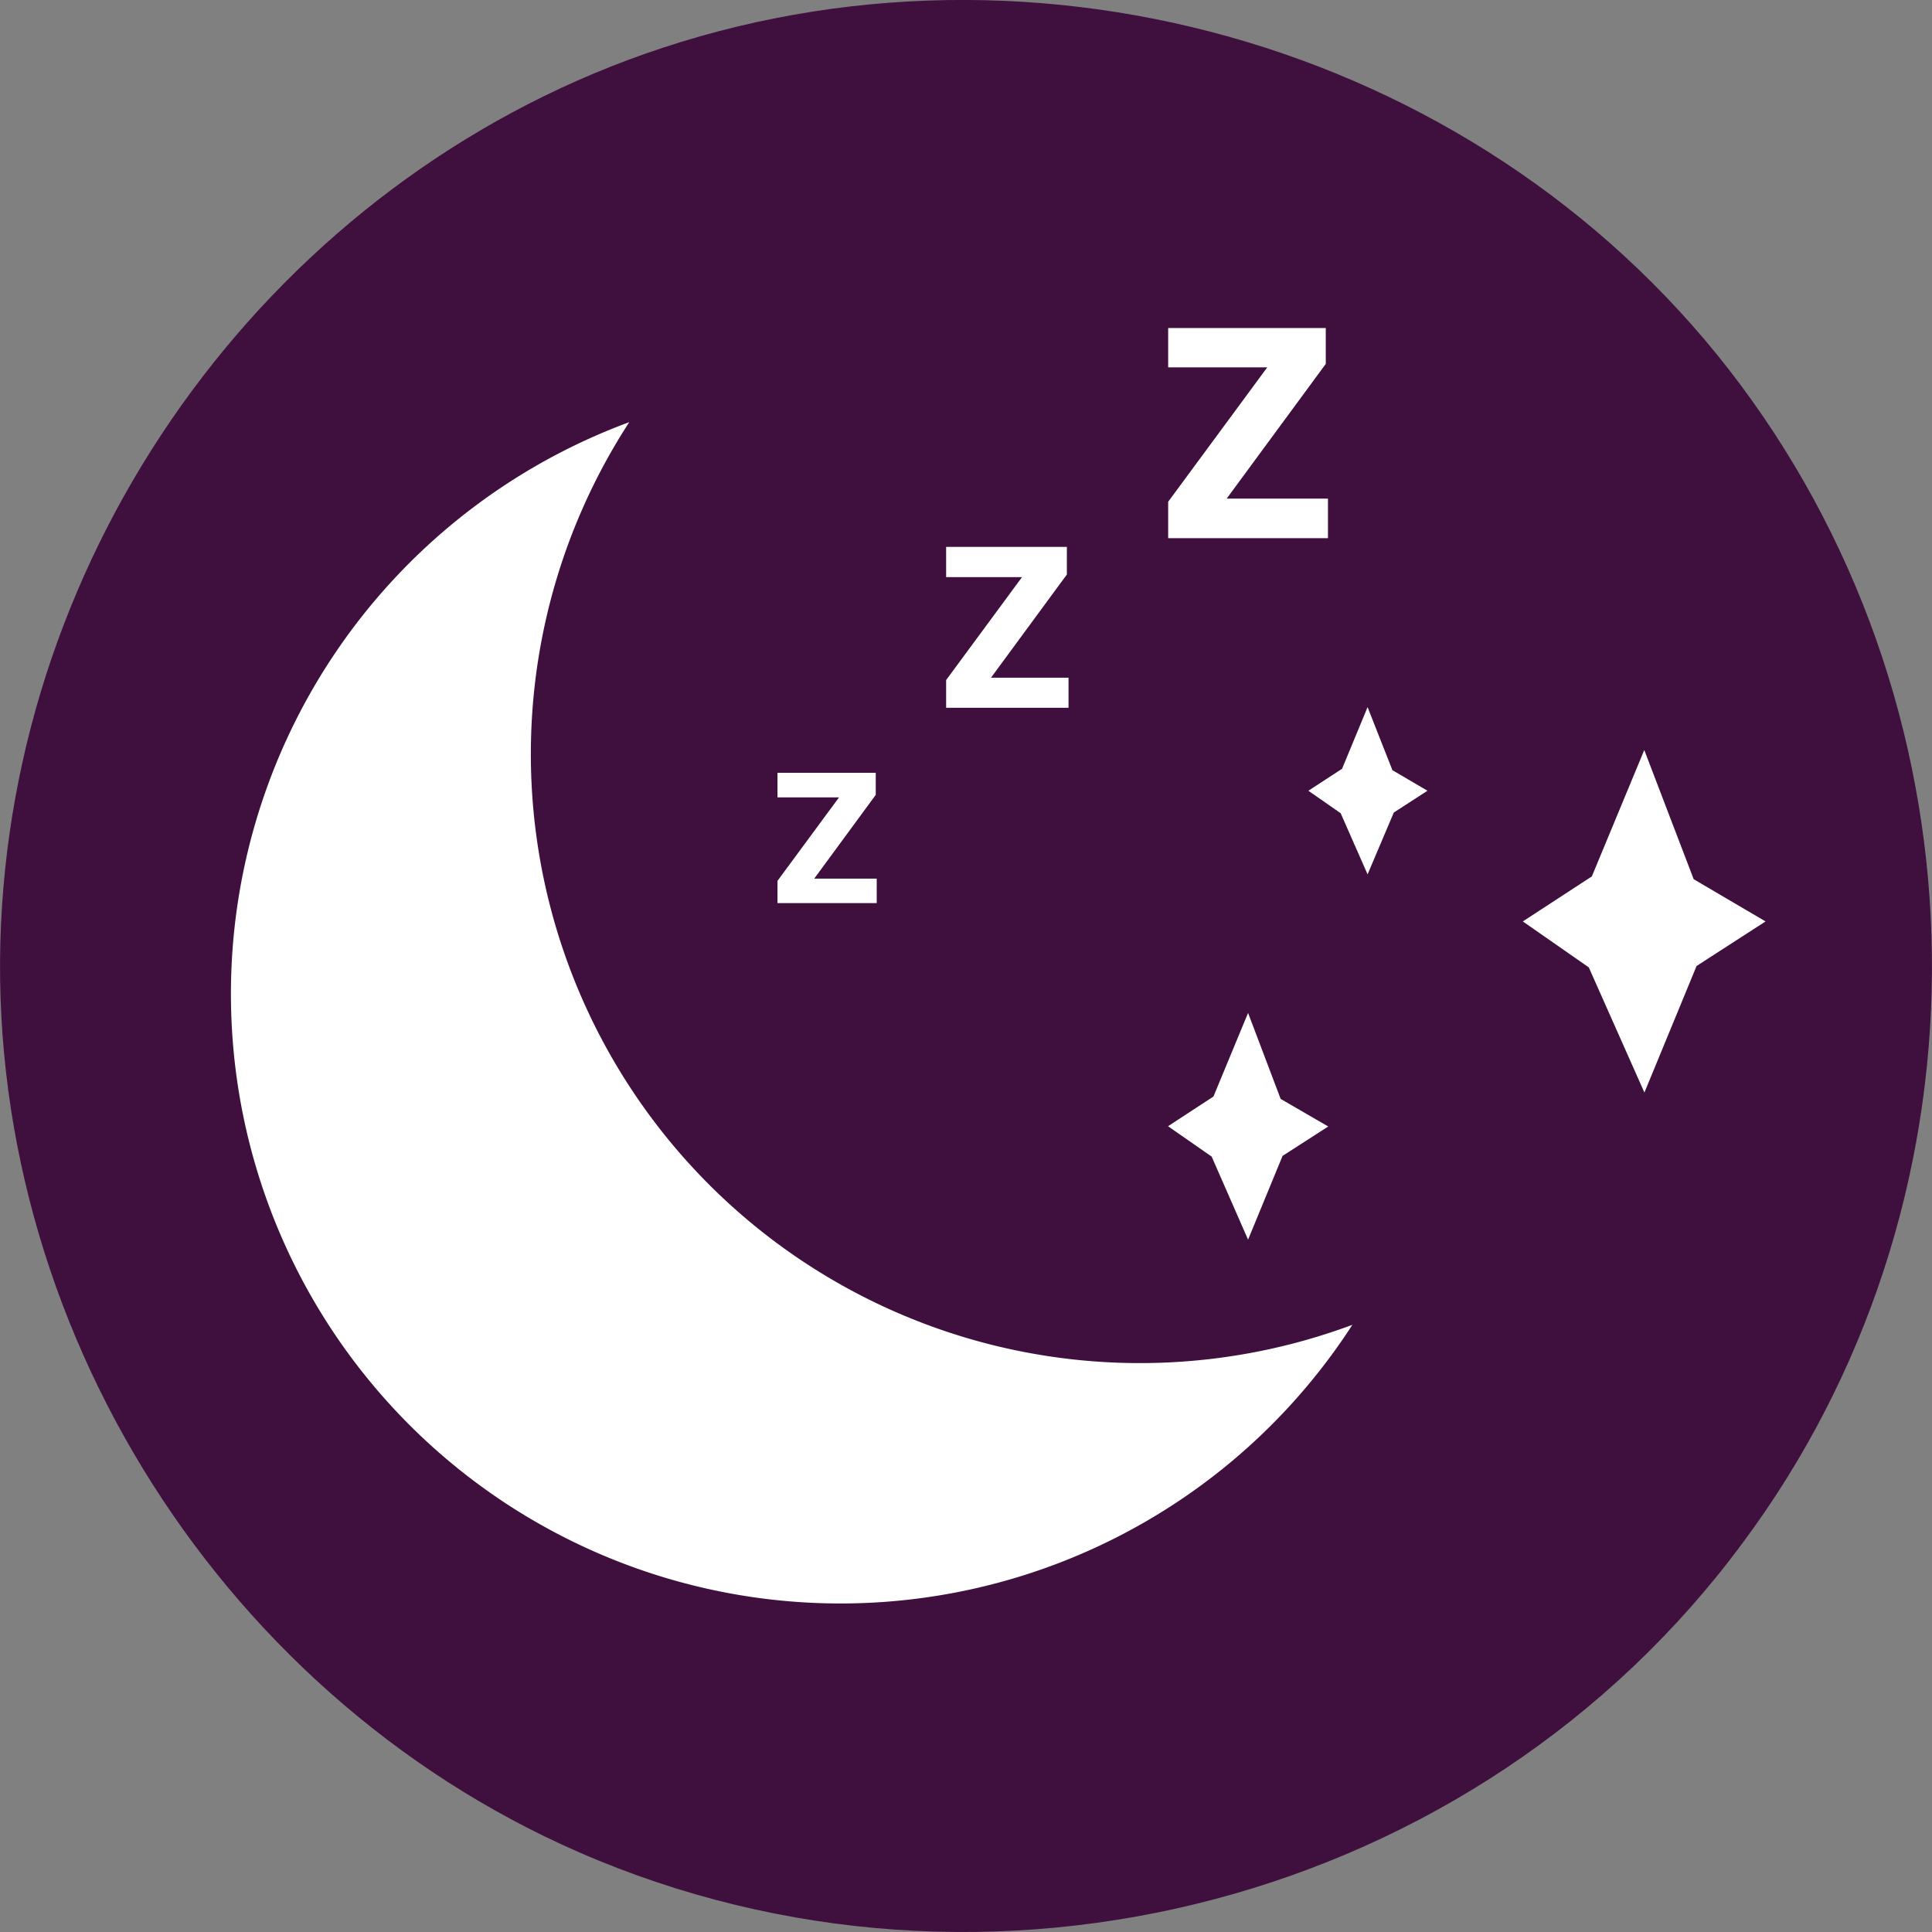<svg xmlns="http://www.w3.org/2000/svg" viewBox="0 0 140 140"><rect x="0" y="0" width="140" height="140" fill="#808080" stroke="none"/><defs><style>.cls-1{fill:#3f0f3e;}.cls-2{fill:#fff;}</style></defs><g id="Layer_2" data-name="Layer 2"><g id="Layer_1-2" data-name="Layer 1"><path class="cls-1" d="M127,29.09C109.4,4.34,76.71-6,48,3.47,21.12,12.33,2,37.41.15,65.6c-1.93,29,15.22,57,41.78,68.61,29.63,12.94,65.12,3.64,84.36-22.42C144.4,87.46,144.49,53.64,127,29.09Z"/><path class="cls-2" d="M98,96a44.17,44.17,0,1,1-52.4-65.41A44.13,44.13,0,0,0,98,96ZM68.56,51.29h8.87V49.11H71.81l5.5-7.48v-2H68.56v2.19h5.5l-5.5,7.46ZM56.34,65.44h7.19V63.67H59l4.46-6.07V56H56.34v1.78H60.8l-4.46,6.05ZM84.65,39H96.23V36.13H88.89l7.18-9.76v-2.6H84.65v2.85h7.18l-7.18,9.74Zm5.79,50.83,2.5-6.07,3.31-2.13-3.45-2L90.44,73.4l-2.51,6.06-3.29,2.15,3.16,2.2ZM99.1,63.36,101,58.88l2.44-1.58-2.54-1.49L99.1,51.24l-1.85,4.47L94.81,57.3l2.34,1.63Zm20.06,15.81L122.94,70l5-3.23-5.21-3.06-3.58-9.36-3.8,9.16-5,3.26,4.78,3.33Z"/></g></g></svg>